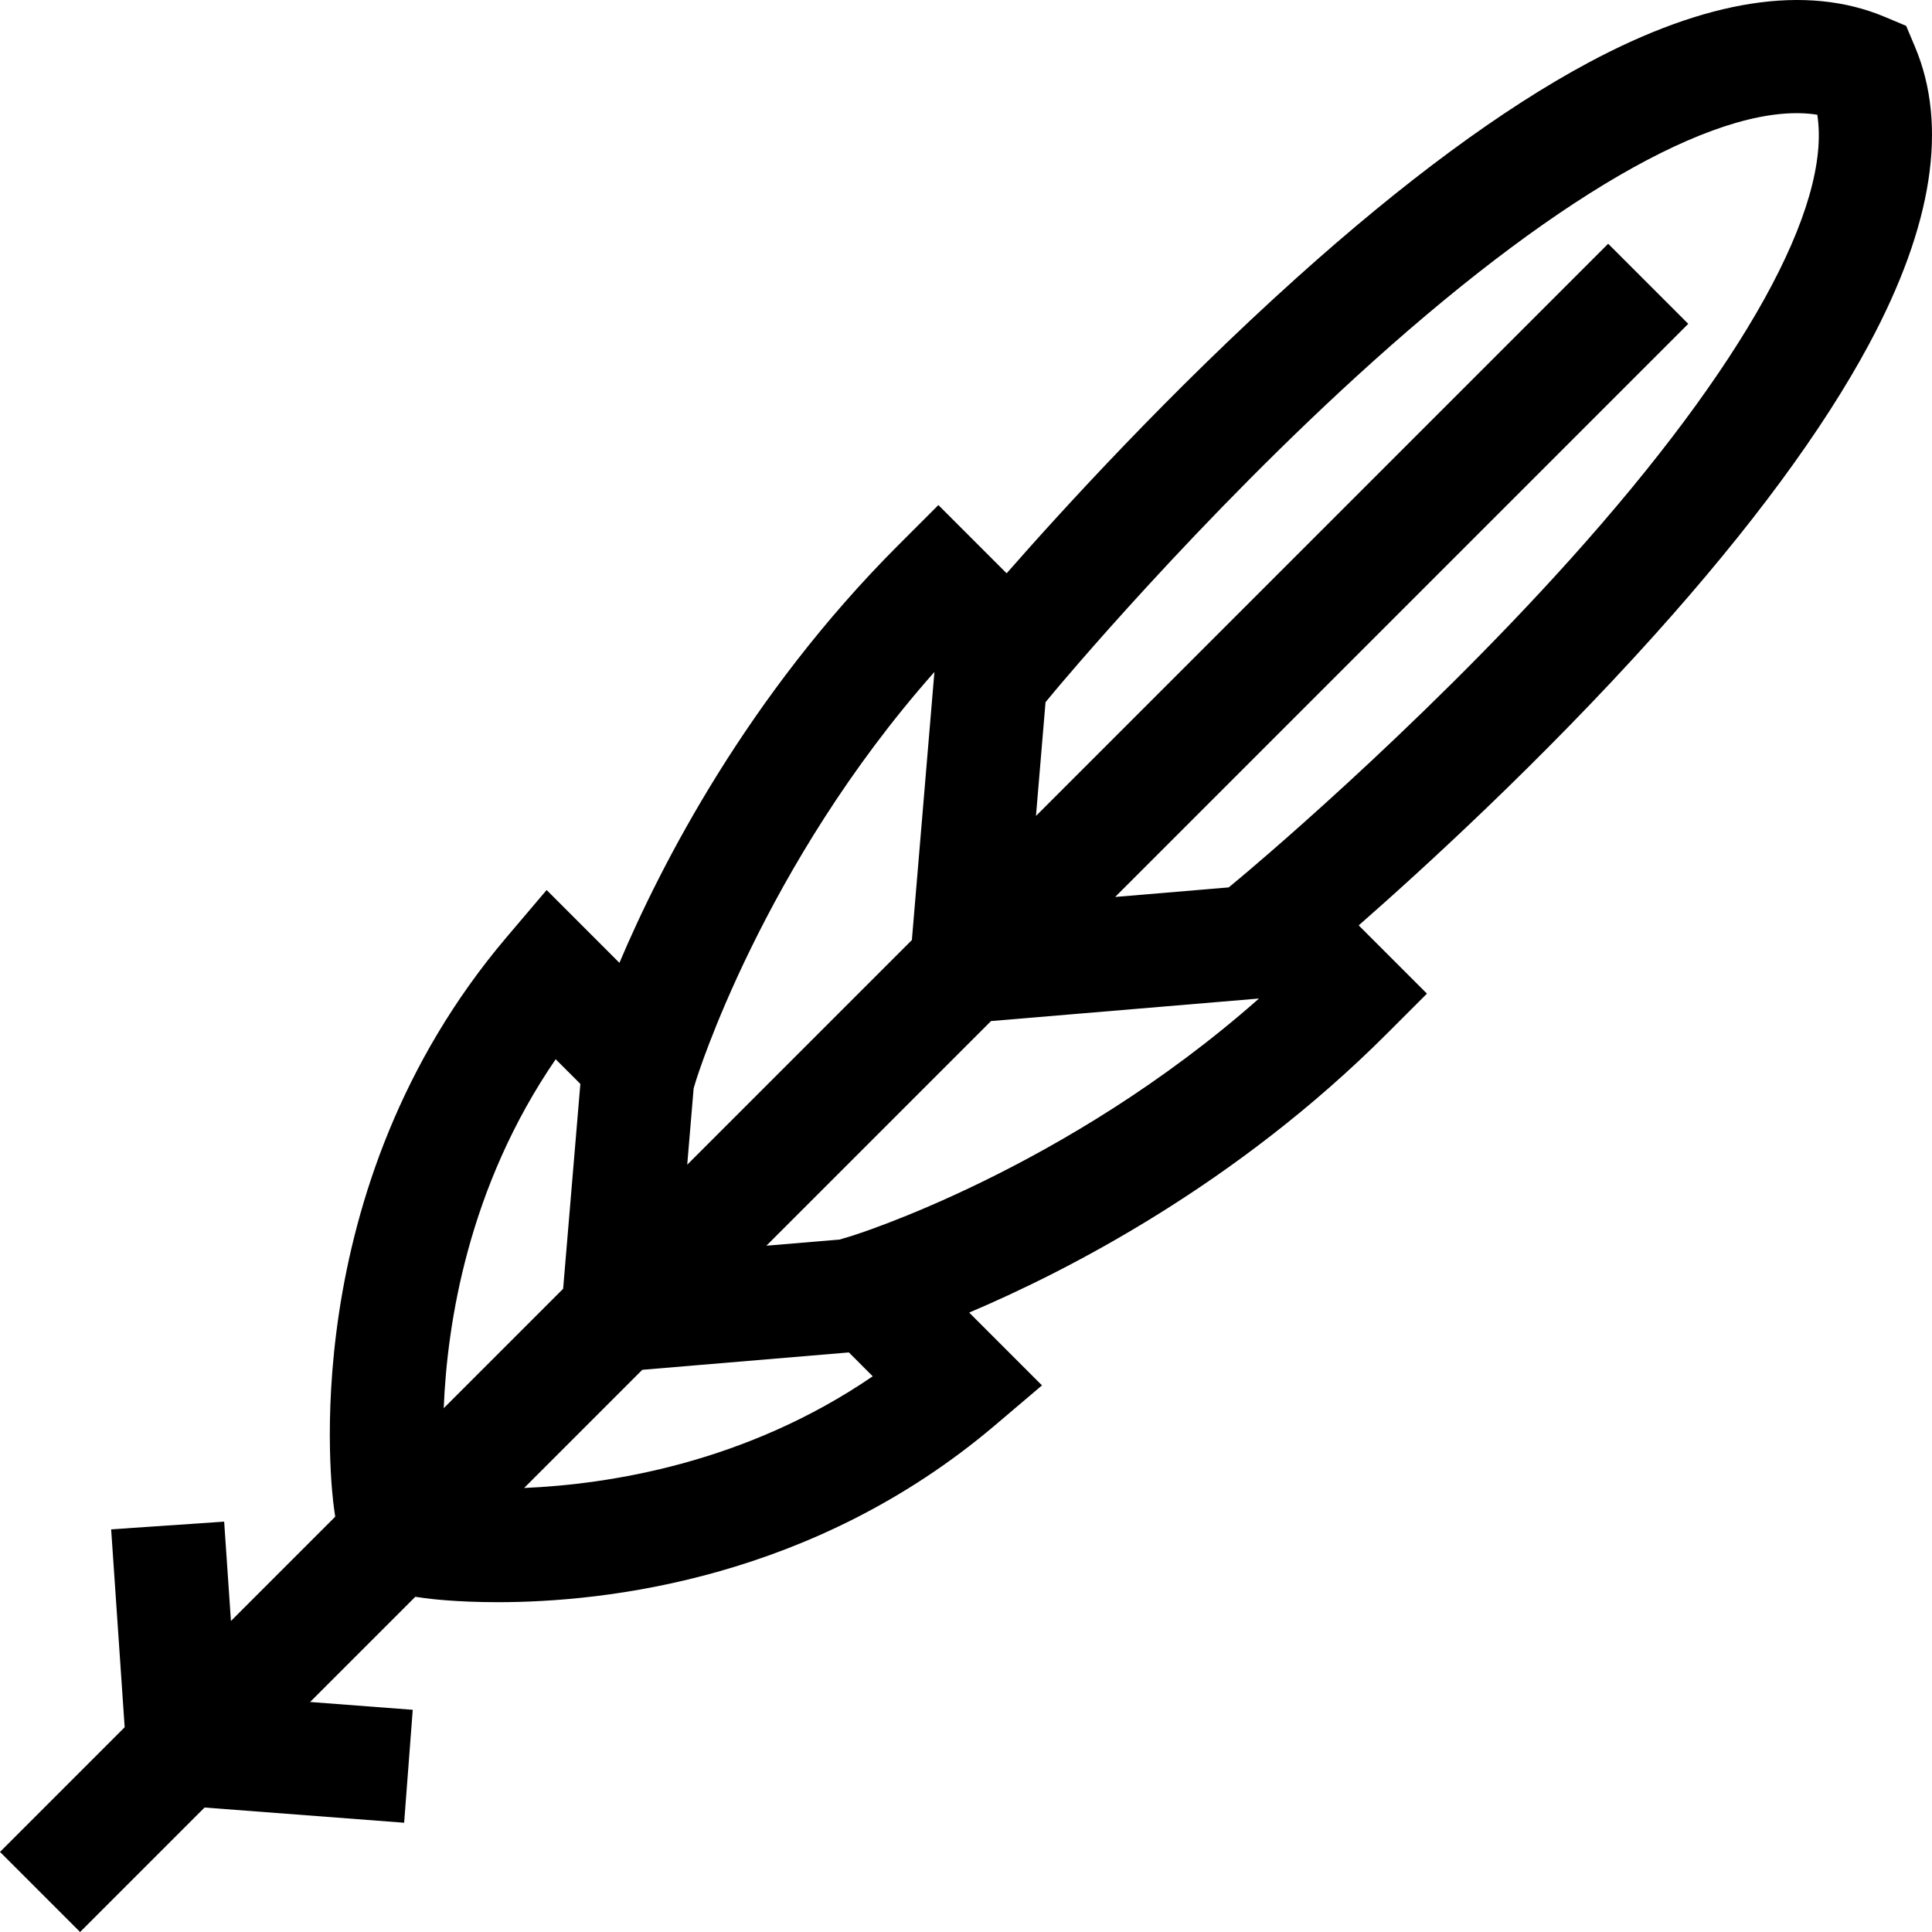 <?xml version="1.0" encoding="UTF-8" standalone="no"?><!-- icon666.com - MILLIONS OF FREE VECTOR ICONS --><svg width="1024" height="1024" version="1.1" id="Layer_1" xmlns="http://www.w3.org/2000/svg" xmlns:xlink="http://www.w3.org/1999/xlink" x="0px" y="0px" viewBox="0 0 512 512" style="enable-background:new 0 0 512 512;" xml:space="preserve"><g><g><path d="M507.523,12.496l-2.373-5.644l-5.644-2.373c-20.807-8.753-47.261-4.663-78.621,12.156 c-22.797,12.224-48.798,31.402-77.279,57.001c-33.354,29.977-62.02,61.394-76.84,78.296l-18.085-18.085l-10.612,10.612 c-39.881,39.88-62.785,84.448-73.915,110.698l-19.293-19.292l-10.539,12.412C77.381,315.338,88.01,396.095,88.49,399.499 l0.345,2.443l-27.633,27.633l-1.797-26.325l-29.947,2.044l3.581,52.444L0,490.776L21.225,512l32.987-32.987l52.888,4.032 l2.281-29.93l-27.198-2.072l27.876-27.876l2.443,0.344c0.964,0.137,8.118,1.086,19.41,1.085c28.604,0,83.731-6.091,131.814-46.916 l12.413-10.539l-19.293-19.293c26.249-11.129,70.816-34.034,110.698-73.915l10.612-10.612l-18.085-18.085 c16.902-14.819,48.319-43.486,78.296-76.839c25.599-28.482,44.777-54.482,57.002-77.279 C512.183,59.756,516.273,33.304,507.523,12.496z M183.822,288.423l0.563-1.866c0.184-0.609,17.582-56.974,63.244-108.477 l-5.973,71.039l-59.535,59.535L183.822,288.423z M117.591,373.184c0.898-22.449,6.461-58.621,29.67-92.473l6.539,6.534 l-4.565,54.296L117.591,373.184z M138.895,394.33l31.318-31.318l54.747-4.603l6.322,6.323 C197.608,387.763,161.401,393.372,138.895,394.33z M225.461,327.609l-2.959,0.885l-19.402,1.632l59.535-59.535l71.005-5.97 C282.212,310.096,226.052,327.432,225.461,327.609z M416.245,148.106c-41.476,46.189-87.357,84.35-87.815,84.731l-2.82,2.337 l-30.086,2.529L447.404,85.82L426.18,64.596L274.543,216.233l2.534-30.143l2.087-2.517c0.38-0.458,38.542-46.339,84.731-87.816 c51.096-45.882,93.288-69.193,117.706-65.355C485.432,54.811,462.124,97.013,416.245,148.106z"/></g></g></svg>